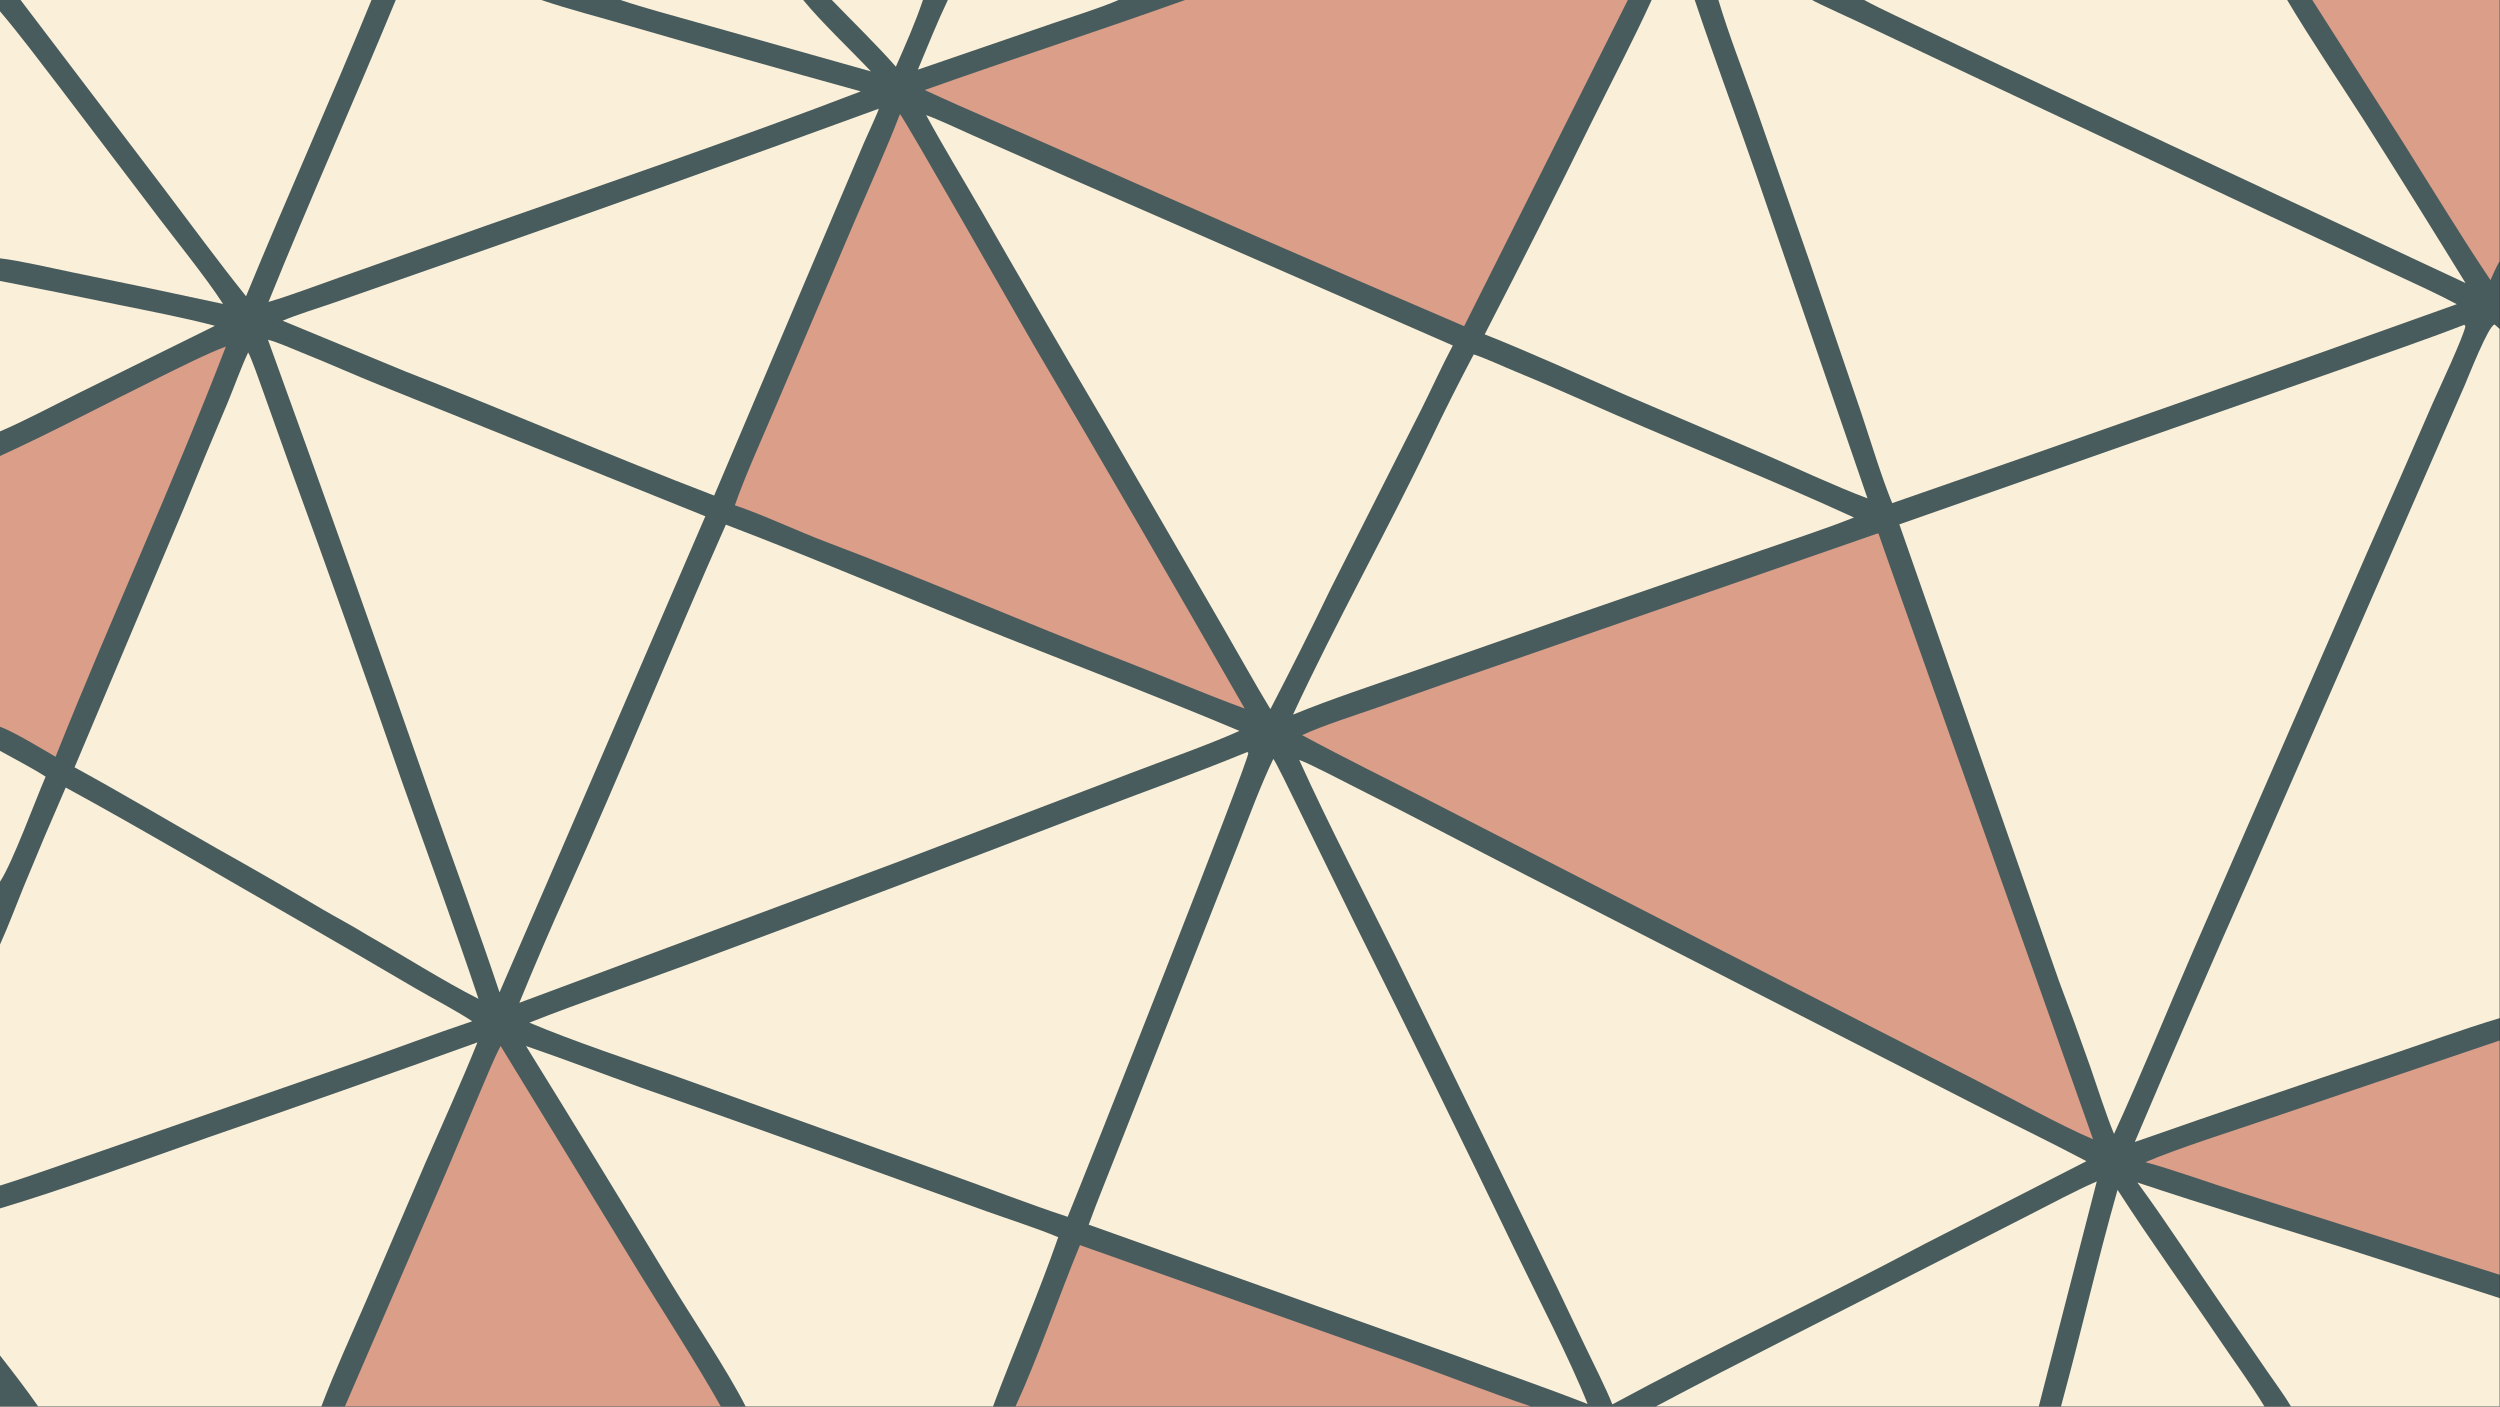 <?xml version="1.0" encoding="UTF-8"?> <svg xmlns="http://www.w3.org/2000/svg" xmlns:xlink="http://www.w3.org/1999/xlink" width="3839" height="2160" viewBox="0 0 3839 2160"><rect x="0" y="0" width="3839" height="2160" fill="#333333" stroke="none"/><path fill="#495C5D" transform="matrix(2.109 0 0 2.109 6.10352e-05 0)" d="M0 0L14.979 0L270.502 0L288.165 0L394.153 0L451.807 0L584.828 0L605.664 0L672.008 0L690.141 0L814.338 0L862.835 0L1185.25 0L1202.6 0L1233.97 0L1251.21 0L1319.41 0L1357.36 0L1665.31 0L1683.63 0L1820 0L1820 190.19L1820 239.506L1820 741.323L1820 757.613L1820 928.175L1820 945.166L1820 1024L1668.09 1024L1648.71 1024L1500.66 1024L1484.48 1024L1205.78 1024L1114.56 1024L739.467 1024L723.033 1024L542.882 1024L524.804 1024L251.161 1024L234.002 1024L27.754 1024L0 1024L0 986.956L0 879.869L0 863.235L0 687.73L0 641.978L0 546.702L0 529.138L0 332.041L0 314.12L0 204.563L0 188.097L0 8.228L0 0Z"></path><path fill="#FAF0D9" transform="matrix(2.109 0 0 2.109 6.10352e-05 0)" d="M1251.21 0L1319.41 0C1322.79 2.156 1348.48 13.759 1353.54 16.157L1434.68 54.613L1653.34 157.606L1744.87 200.227C1759.5 207.155 1774.56 213.851 1788.8 221.476C1652.04 270.489 1515.01 318.775 1377.74 366.332C1369.9 347.235 1361.84 320.389 1355.03 300.08L1318.04 191.719L1277.86 76.4C1269.32 52.388 1258.36 24.133 1251.21 0Z"></path><path fill="#FAF0D9" transform="matrix(2.109 0 0 2.109 6.10352e-05 0)" d="M1554.39 831.49C1582.17 765.972 1610.51 700.694 1639.41 635.663L1739.97 405.6L1794.63 280.441C1797.02 275.03 1811.92 236.763 1816.37 236.281L1820 239.506L1820 741.323C1793.12 749.405 1762.83 760.439 1736 769.437C1675.32 789.697 1614.78 810.382 1554.39 831.49Z"></path><path fill="#DA9E89" transform="matrix(2.109 0 0 2.109 6.10352e-05 0)" d="M862.835 0L1185.25 0L1066.06 237.498C967.308 195.201 868.85 152.226 770.69 108.576C738.067 94.042 705.818 80.621 673.297 65.553C735.972 43.252 799.861 22.559 862.835 0Z"></path><path fill="#FAF0D9" transform="matrix(2.109 0 0 2.109 6.10352e-05 0)" d="M0 879.869C48.287 865.418 104.298 844.758 152.215 827.923C217.529 805.434 282.671 782.449 347.635 758.969C335.768 788.518 322.477 817.536 309.741 846.731L266.604 947.145C255.459 972.873 243.999 997.675 234.002 1024L27.754 1024L0 1024L0 986.956L0 879.869Z"></path><path fill="#495C5D" transform="matrix(2.109 0 0 2.109 6.10352e-05 0)" d="M0 986.956C9.185 998.703 19.269 1011.73 27.754 1024L0 1024L0 986.956Z"></path><path fill="#FAF0D9" transform="matrix(2.109 0 0 2.109 6.10352e-05 0)" d="M47.834 573.423C103.857 603.923 161.519 638.262 217.012 669.947C245.505 686.317 273.913 702.835 302.235 719.499C315.108 727.006 331.93 735.763 343.825 743.587C315.653 753.048 288.19 763.414 260.238 773.262L74.938 837.674C50.562 846.01 24.463 855.59 0 863.235L0 687.73C6.019 674.552 11.687 659.263 17.219 645.701C27.165 621.499 37.371 597.405 47.834 573.423Z"></path><path fill="#FAF0D9" transform="matrix(2.109 0 0 2.109 6.10352e-05 0)" d="M383.003 761.639C411.757 771.529 439.045 781.994 467.461 792.16C520.729 810.795 573.888 829.742 626.934 849L718.043 881.888C733.79 887.521 755.6 894.533 770.512 900.826C756.187 942.055 738.319 983.163 723.033 1024L542.882 1024C530.68 999.599 504.124 959.867 488.773 934.587C453.813 876.757 418.556 819.106 383.003 761.639Z"></path><path fill="#FAF0D9" transform="matrix(2.109 0 0 2.109 6.10352e-05 0)" d="M1202.6 0L1233.97 0C1247.7 41.121 1263.55 83.308 1277.83 124.561L1359.76 362.867C1336.97 354.365 1307.67 340.643 1284.88 330.814L1183.82 287.701C1150.77 273.279 1114.38 256.66 1081.04 243.451C1108.02 191.148 1134.49 138.581 1160.44 85.757C1174.19 57.869 1189.84 28.039 1202.6 0Z"></path><path fill="#FAF0D9" transform="matrix(2.109 0 0 2.109 6.10352e-05 0)" d="M288.165 0L394.153 0C413.493 6.646 438.684 13.078 458.821 19.031C514.693 35.217 570.665 51.053 626.735 66.537C538.161 100.542 444.385 132.487 354.764 164.005L247.261 201.996C230.724 207.781 212.055 214.947 195.509 219.84C225.232 146.189 257.883 73.408 288.165 0Z"></path><path fill="#DA9E89" transform="matrix(2.109 0 0 2.109 6.10352e-05 0)" d="M364.511 761.584L464.772 925.689C484.053 957.006 506.983 992.343 524.804 1024L251.161 1024L324.407 854.635L350.7 792.453C354.627 783.311 359.92 770.227 364.511 761.584Z"></path><path fill="#FAF0D9" transform="matrix(2.109 0 0 2.109 6.10352e-05 0)" d="M1357.36 0L1665.31 0C1682.74 29.26 1703.14 59.419 1721.64 88.192C1746.41 127.338 1770.94 166.644 1795.21 206.107L1516.34 75.587C1478.14 57.883 1440.05 39.943 1402.07 21.767C1387.92 14.928 1370.97 7.4 1357.36 0Z"></path><path fill="#FAF0D9" transform="matrix(2.109 0 0 2.109 6.10352e-05 0)" d="M14.979 0L270.502 0C241.135 72.052 208.671 143.852 179.139 215.725C157.903 189.152 138.867 163.069 118.407 136.067L14.979 0Z"></path><path fill="#DA9E89" transform="matrix(2.109 0 0 2.109 6.10352e-05 0)" d="M0 332.041C39.322 314.034 77.779 293.589 116.563 274.527C128.642 268.59 152.442 256.608 164.453 252.341C125.847 352.83 80.178 451.371 40.45 551.023C31.106 545.572 9.679 532.565 0 529.138L0 332.041Z"></path><path fill="#FAF0D9" transform="matrix(2.109 0 0 2.109 6.10352e-05 0)" d="M1205.78 1024C1267.63 991.135 1331.66 959.376 1394.07 927.226L1478.09 884.341C1493.49 876.535 1511.03 867.023 1526.69 860.23L1484.48 1024L1205.78 1024Z"></path><path fill="#FAF0D9" transform="matrix(2.109 0 0 2.109 6.10352e-05 0)" d="M1556.29 861.006C1605.24 877.351 1656.74 892.936 1706.08 908.44L1820 945.166L1820 1024L1668.09 1024C1663.98 1016.95 1655.71 1005.63 1650.85 998.561L1618.96 952.193C1597.93 921.756 1578.19 890.815 1556.29 861.006Z"></path><path fill="#DA9E89" transform="matrix(2.109 0 0 2.109 6.10352e-05 0)" d="M1562.12 846.199C1586.39 835.841 1626.88 823.107 1652.61 814.336L1820 757.613L1820 928.175L1629.99 867.945C1609.55 861.538 1581.74 851.439 1562.12 846.199Z"></path><path fill="#DA9E89" transform="matrix(2.109 0 0 2.109 6.10352e-05 0)" d="M786.343 906.601L1017.97 988.875C1049.7 1000.29 1082.85 1013.26 1114.56 1024L739.467 1024C755.73 988.717 771.025 943.578 786.343 906.601Z"></path><path fill="#FAF0D9" transform="matrix(2.109 0 0 2.109 6.10352e-05 0)" d="M0 8.228C15.531 26.619 29.428 45.328 44.094 64.399L109.868 150.973C124.884 171.11 149.759 201.559 162.417 221.299C126.233 213.46 89.997 205.866 53.71 198.517C39.387 195.601 13.852 189.604 0 188.097L0 8.228Z"></path><path fill="#DA9E89" transform="matrix(2.109 0 0 2.109 6.10352e-05 0)" d="M1683.63 0L1820 0L1820 190.19C1817.49 194.439 1815.39 199.408 1813.35 203.938C1791.73 171.754 1770.46 136.628 1749.76 103.75L1683.63 0Z"></path><path fill="#FAF0D9" transform="matrix(2.109 0 0 2.109 6.10352e-05 0)" d="M1541.82 866.365C1565.67 903.433 1592.06 939.843 1616.73 976.401C1627.15 991.847 1639.18 1008.25 1648.71 1024L1500.66 1024C1514.97 971.524 1526.94 918.715 1541.82 866.365Z"></path><path fill="#FAF0D9" transform="matrix(2.109 0 0 2.109 6.10352e-05 0)" d="M2.02061e-13 204.563C28.324 210.105 56.619 215.795 84.884 221.63C106.823 226.087 134.949 231.53 156.478 237.229L56.27 286.678C38.355 295.497 18.127 306.354 0 314.12L0 204.563L2.02061e-13 204.563Z"></path><path fill="#FAF0D9" transform="matrix(2.109 0 0 2.109 6.10352e-05 0)" d="M451.807 0L584.828 0C597.826 15.989 619.373 36.315 634.147 51.99L508.502 16.582C490.281 11.366 469.535 5.973 451.807 0Z"></path><path fill="#FAF0D9" transform="matrix(2.109 0 0 2.109 6.10352e-05 0)" d="M690.141 0L814.338 0C803.138 5.127 778.959 12.69 766.306 17.072L668.326 50.699C675.252 34.133 682.428 16.086 690.141 0Z"></path><path fill="#FAF0D9" transform="matrix(2.109 0 0 2.109 6.10352e-05 0)" d="M0 546.702C9.581 552.023 24.217 559.682 33.209 565.5C25.508 583.315 8.956 628.598 0 641.978L0 546.702Z"></path><path fill="#FAF0D9" transform="matrix(2.109 0 0 2.109 6.10352e-05 0)" d="M605.664 0L672.008 0C666.646 16.061 659.118 33.107 652.298 48.558C638.964 33.329 620.169 14.978 605.664 0Z"></path><path fill="#DA9E89" transform="matrix(2.109 0 0 2.109 6.10352e-05 0)" d="M1366.87 388.488L1367.84 388.663C1367.24 388.059 1512.53 796.52 1523.98 829.529C1499.79 819.252 1464.52 799.6 1439.91 787.109L1245.61 687.958L1042.53 583.783C1010.52 567.368 979.961 552.458 948.111 535.271C962.303 528.541 987.805 520.451 1003.16 515.076C1034.95 503.718 1066.82 492.571 1098.76 481.635L1366.87 388.488Z"></path><path fill="#FAF0D9" transform="matrix(2.109 0 0 2.109 6.10352e-05 0)" d="M1794.26 236.479L1795.06 237.405C1794.57 243.398 1775.05 285.057 1771.35 293.438C1755.59 329.827 1739.65 366.132 1723.51 402.352L1597.46 690.997C1578.47 734.568 1558.97 782.748 1539.26 825.629C1533.34 811.335 1527.26 792.023 1522.07 777.11C1514.61 755.825 1506.88 734.632 1498.91 713.534L1382.96 381.801L1705.38 268.625C1734.74 258.003 1765.29 247.756 1794.26 236.479Z"></path><path fill="#FAF0D9" transform="matrix(2.109 0 0 2.109 6.10352e-05 0)" d="M945.993 553.342C951.864 555.093 981.743 570.727 988.33 574.023C1029.76 594.754 1070.75 616.58 1112.05 637.684L1437.77 804.15C1464.84 818.135 1492.19 831.173 1519.16 845.473L1402.11 905.333C1327.21 945.255 1248.61 982.181 1173.99 1022.55C1169.14 1010.24 1160.04 992.547 1154.13 980.107C1140.29 950.779 1126.21 921.567 1111.89 892.473L1016.67 697.328C993.21 649.921 967.79 601.4 945.993 553.342Z"></path><path fill="#FAF0D9" transform="matrix(2.109 0 0 2.109 6.10352e-05 0)" d="M528.519 382.021C596.449 407.887 665.232 437.509 733.007 464.412C789.102 486.679 846.96 508.818 902.456 532.191C879.31 542.545 847.179 553.753 823.044 563.02L651.343 628.464L378.147 730.131C389.183 703.135 400.878 675.955 412.874 649.373C452.779 560.946 489.184 470.616 528.519 382.021Z"></path><path fill="#FAF0D9" transform="matrix(2.109 0 0 2.109 6.10352e-05 0)" d="M908.194 547.565L908.909 548.204C909.982 552.613 790.079 855.203 777.378 885.986C748.843 876.607 717.346 864.319 688.669 854.107L492.092 783.605C458.851 771.888 417.67 758.228 385.428 744.602C422.919 729.797 464.518 715.701 502.766 701.495C598.456 665.945 693.94 629.842 789.211 593.185C828.193 578.182 869.719 563.374 908.194 547.565Z"></path><path fill="#FAF0D9" transform="matrix(2.109 0 0 2.109 6.10352e-05 0)" d="M927.109 552.588C928.859 554.429 940.069 577.728 941.932 581.501L986.87 673.257C1026.22 752.052 1065 831.128 1103.21 910.48C1118.74 942.71 1143.07 989.668 1155.99 1022.28C1124.18 1009.8 1089.01 997.768 1056.7 985.811L792.707 891.709C799.077 874.119 806.577 856.124 813.395 838.58L869.472 696.401L901.538 614.961C909.529 594.498 917.714 572.283 927.109 552.588Z"></path><path fill="#FAF0D9" transform="matrix(2.109 0 0 2.109 6.10352e-05 0)" d="M195.114 247.389C200.87 248.637 214.266 254.559 220.273 256.953C239.542 264.629 258.573 273.265 277.84 280.972L513.561 375.914L408.774 618.6L363.701 722.539C348.672 677.401 331.434 630.891 315.559 585.786C276.102 472.742 235.953 359.941 195.114 247.389Z"></path><path fill="#DA9E89" transform="matrix(2.109 0 0 2.109 6.10352e-05 0)" d="M655.272 83.07C657.669 84.835 744.553 237.264 752.199 250.475C804.117 338.62 855.475 427.095 906.268 515.894C878.023 505.613 846.669 492.126 817.974 481.076C746.09 453.471 674.579 422.112 602.445 394.951C581.242 386.968 555.657 374.802 535.058 367.907C542.691 345.957 556.584 315.423 565.885 293.429L622.546 160.476C633.514 134.867 645.312 108.999 655.272 83.07Z"></path><path fill="#FAF0D9" transform="matrix(2.109 0 0 2.109 6.10352e-05 0)" d="M674.363 83.845C683.871 87.23 698.542 94.256 708.287 98.557L778.685 129.572L1057.81 251.571C1049.55 267.06 1042.22 283.567 1034.26 299.334L969.145 428.133C954.872 457.747 940.156 487.144 925 516.316C913.497 497.39 902.303 477.041 891.104 457.744L805.872 310.528C775.151 258.402 744.745 206.092 714.654 153.601C701.508 130.816 686.743 106.732 674.363 83.845Z"></path><path fill="#FAF0D9" transform="matrix(2.109 0 0 2.109 6.10352e-05 0)" d="M180.681 256.622C182.661 259.572 189.75 279.826 191.221 283.97L211.108 339.699C238.762 415.261 265.722 491.075 291.986 567.131C310.508 619.565 330.921 674.707 348.391 727.274C323.234 714.58 292.676 695.17 267.371 680.801C256.955 674.288 245.718 668.449 235.055 662.229C209.558 647.082 183.865 632.266 157.984 617.785C123.889 598.462 88.505 577.354 54.302 558.7L133.67 370.463C144.238 344.426 155.014 318.475 165.996 292.61C170.921 280.7 175.257 268.215 180.681 256.622Z"></path><path fill="#FAF0D9" transform="matrix(2.109 0 0 2.109 6.10352e-05 0)" d="M639.83 79.168C639.778 80.755 630.66 100.189 629.218 103.65L519.984 360.827C444.537 331.94 370.462 299.739 295.273 270.495L205.794 233.538C216.098 229.08 232.801 224.01 243.981 220.101L329.035 190.351C432.897 154.033 536.498 116.971 639.83 79.168Z"></path><path fill="#FAF0D9" transform="matrix(2.109 0 0 2.109 6.10352e-05 0)" d="M1073.05 258.06C1082.4 261.146 1094.69 266.95 1104.13 270.806C1128.52 280.768 1152.54 291.715 1176.7 302.197C1234.14 327.116 1293 350.699 1349.88 376.793C1329.13 385.107 1303.93 393.248 1282.61 400.678L1148 447.18L1028.4 488.969C1000.02 498.823 969.143 509.008 941.471 520.306C972.801 452.731 1010.14 386.539 1042.27 319.199C1051.96 298.895 1062.52 277.934 1073.05 258.06Z"></path></svg> 